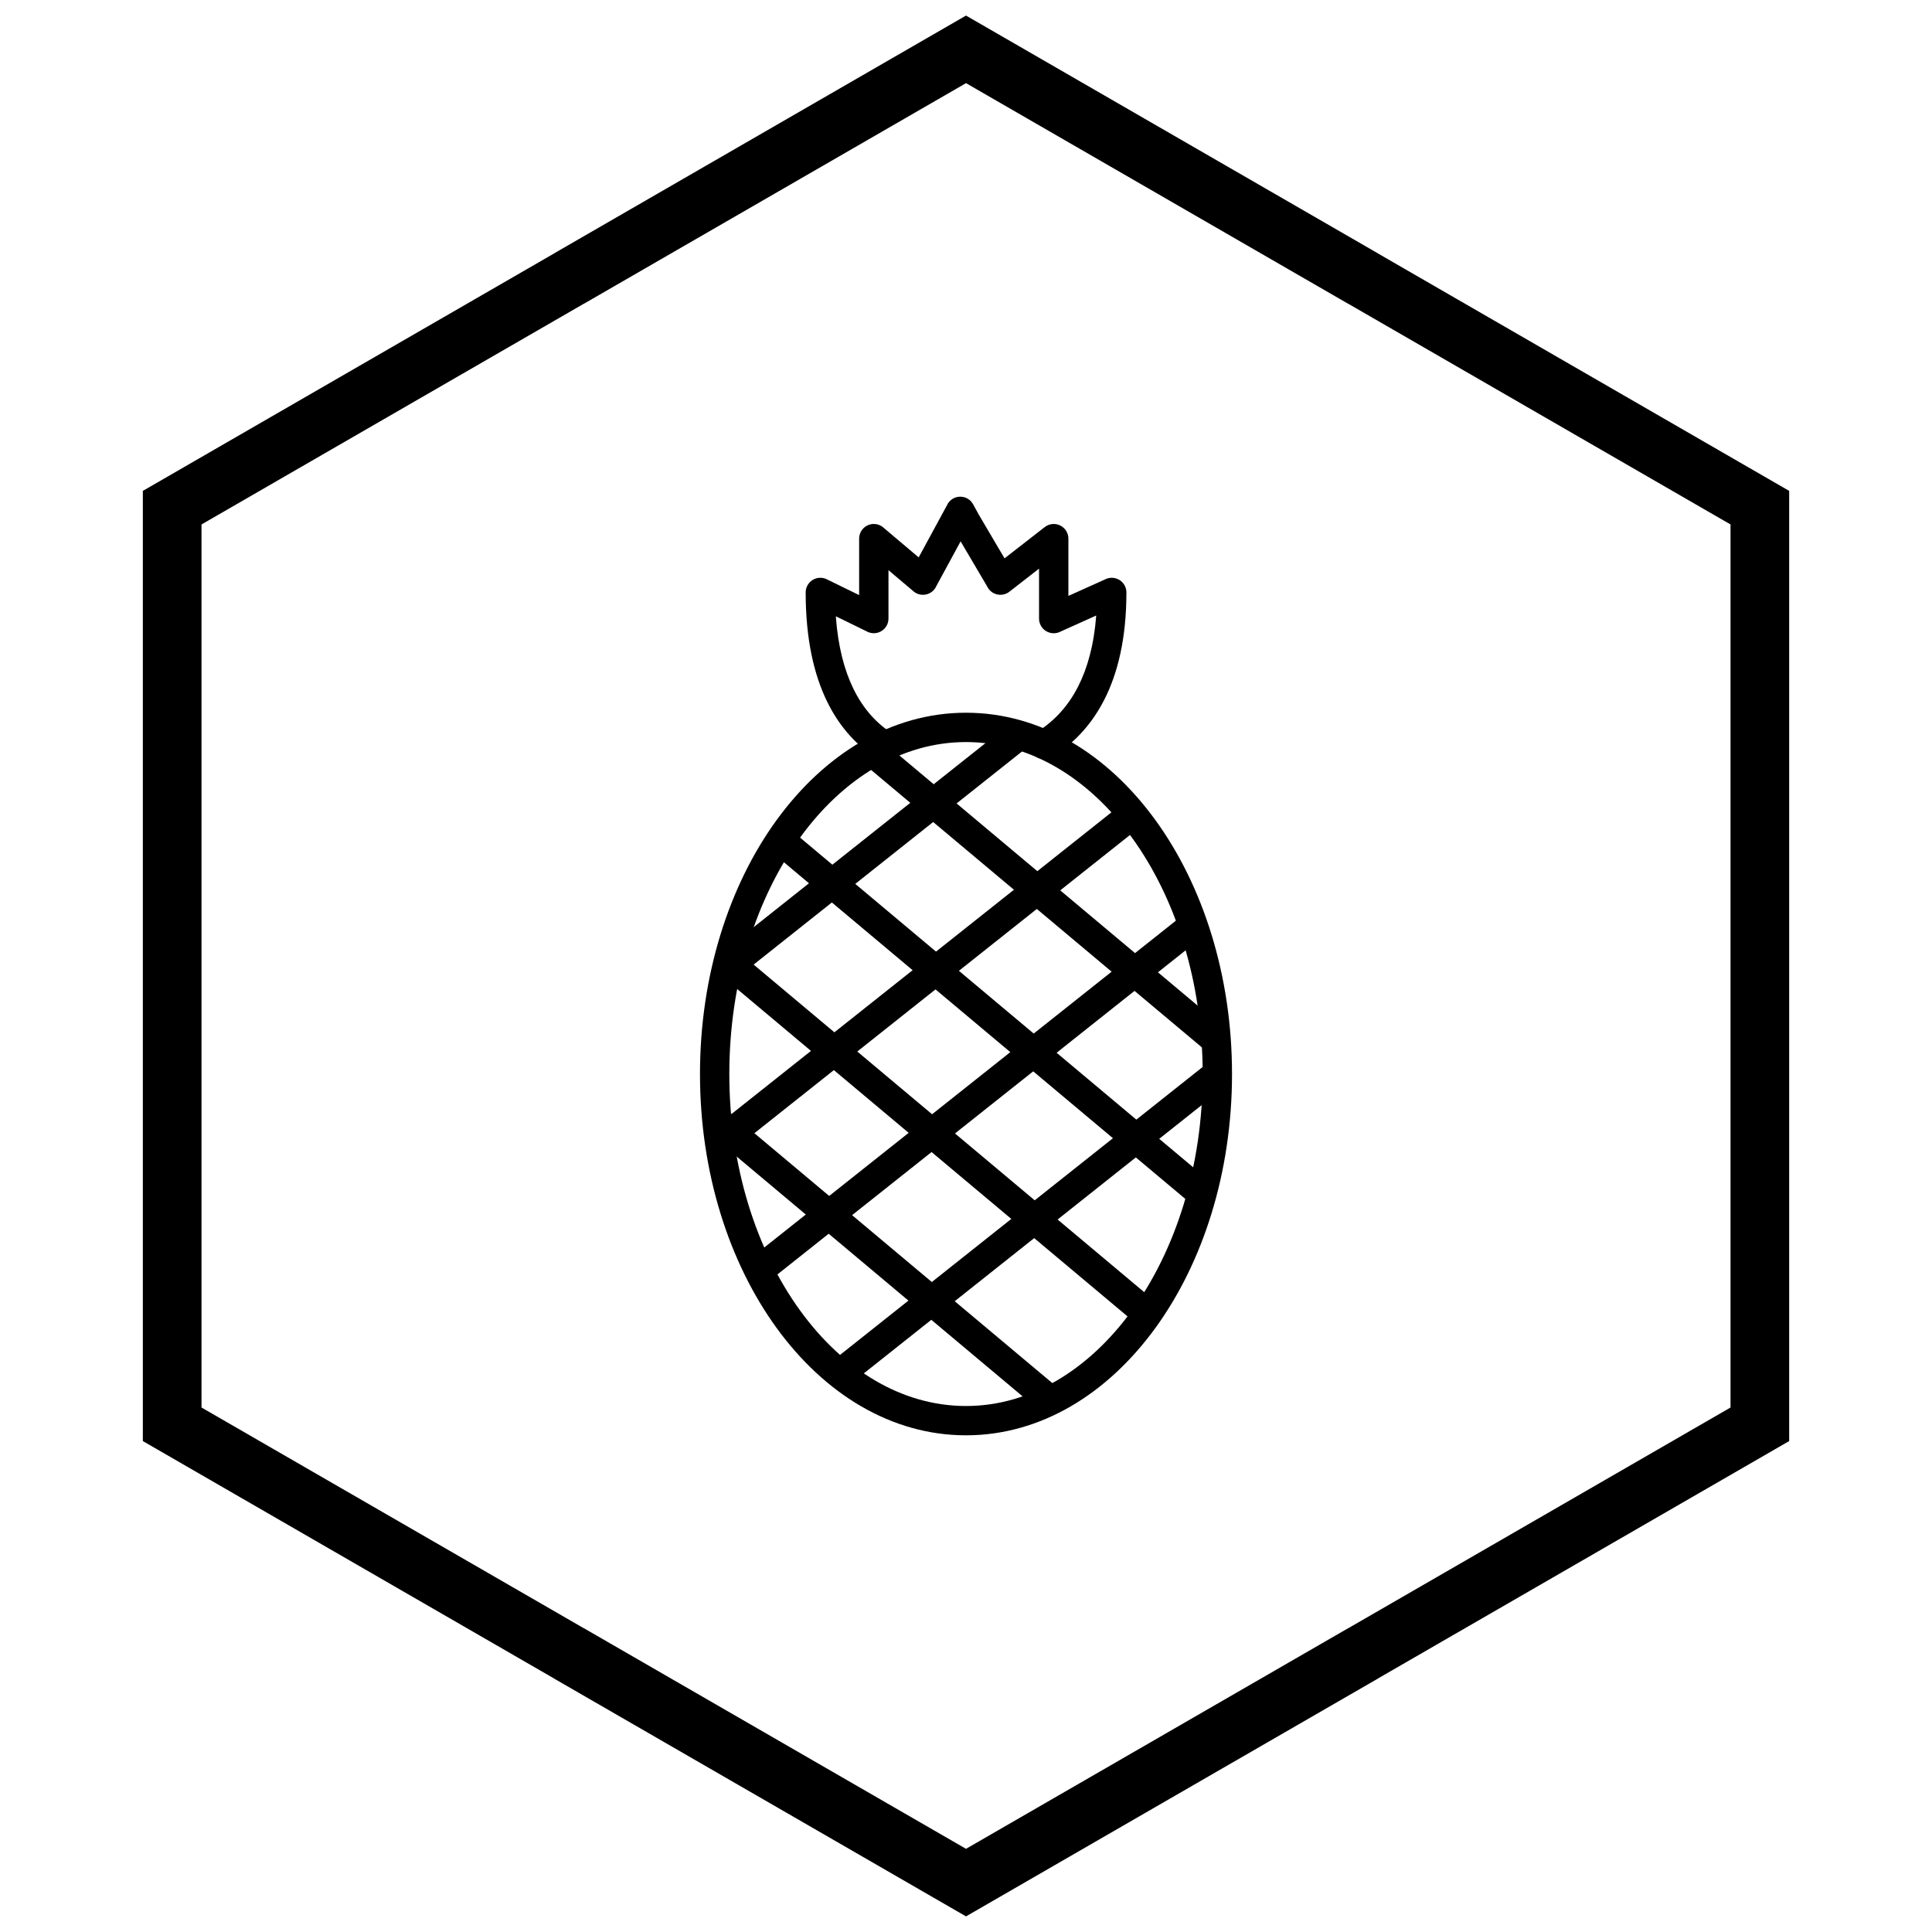 <?xml version="1.0" encoding="UTF-8"?>
<!-- The Best Svg Icon site in the world: iconSvg.co, Visit us! https://iconsvg.co -->
<svg width="800px" height="800px" version="1.1" viewBox="144 144 512 512" xmlns="http://www.w3.org/2000/svg">
 <defs>
  <clipPath id="a">
   <path d="m181 148.09h438v503.81h-438z"/>
  </clipPath>
 </defs>
 <path d="m400 332.88c19.711 0 37.469 10.898 50.242 28.516 12.512 17.258 20.254 41.031 20.254 67.23s-7.738 49.977-20.254 67.23c-12.773 17.617-30.531 28.516-50.242 28.516s-37.469-10.898-50.242-28.516c-12.512-17.258-20.254-41.031-20.254-67.23s7.738-49.977 20.254-67.23c12.773-17.617 30.531-28.516 50.242-28.516zm43.957 33.07c-11.332-15.629-26.883-25.297-43.957-25.297-17.078 0-32.625 9.668-43.957 25.297-11.594 15.988-18.766 38.145-18.766 62.68 0 24.531 7.172 46.688 18.766 62.68 11.332 15.629 26.879 25.297 43.957 25.297s32.625-9.668 43.957-25.297c11.594-15.988 18.766-38.145 18.766-62.68 0-24.531-7.172-46.688-18.766-62.68z"/>
 <path d="m364.13 505.04 100.06-79.453 4.828 6.07-100.06 79.453z"/>
 <path d="m343.2 477.25 114.59-90.984 4.828 6.074-114.59 90.984z"/>
 <path d="m332.33 443.61 109.61-87.031 4.828 6.07-109.61 87.035z"/>
 <path d="m416.48 341.85-77.449 61.5-4.828-6.074 77.449-61.496z"/>
 <path d="m377.75 340.35 91.039 76.355-4.981 5.949-91.039-76.352z"/>
 <path d="m354.46 364.66 110.72 92.859-4.981 5.949-110.71-92.855z"/>
 <path d="m339.42 396.02 111.92 93.863-4.981 5.953-111.92-93.863z"/>
 <path d="m336.48 438.07 88.379 74.125-4.981 5.949-88.379-74.125z"/>
 <path d="m376.38 344.96c1.812 1.141 4.203 0.598 5.344-1.215s0.598-4.203-1.215-5.344c-3.852-2.434-7.598-6.195-10.398-11.977-2.34-4.832-4.031-11.066-4.609-19.102l8.359 4.086v0.004c1.93 0.941 4.258 0.145 5.199-1.785 0.281-0.574 0.406-1.184 0.395-1.781v-12.746l6.629 5.602 2.504-2.961-2.508 2.969c1.641 1.387 4.094 1.18 5.477-0.461 0.25-0.297 0.449-0.621 0.598-0.961l6.418-11.824 7.035 11.945c0.121 0.25 0.266 0.492 0.441 0.719 1.32 1.695 3.762 1.996 5.453 0.68l7.856-6.113v13.168c-0.012 0.555 0.102 1.121 0.344 1.664 0.883 1.957 3.184 2.828 5.141 1.949l-1.598-3.543 1.594 3.539 9.672-4.356c-0.598 7.871-2.352 14.02-4.797 18.816-2.938 5.762-6.887 9.574-10.984 12.082-1.828 1.113-2.406 3.5-1.289 5.328 1.113 1.828 3.5 2.406 5.328 1.289 5.211-3.188 10.199-7.984 13.871-15.18 3.562-6.984 5.871-16.223 5.871-28.445 0-2.144-1.738-3.887-3.887-3.887-0.652 0-1.27 0.16-1.809 0.445l-9.68 4.359v-15.176c0-2.144-1.738-3.887-3.887-3.887-0.949 0-1.816 0.34-2.492 0.902l-10.543 8.207-6.793-11.535c-0.02-0.035-0.039-0.074-0.059-0.109l-1.363-2.477c-0.34-0.719-0.902-1.34-1.656-1.75-1.887-1.023-4.246-0.324-5.269 1.562l0.012 0.008-7.625 14.043-9.195-7.766c-0.699-0.672-1.648-1.086-2.695-1.086-2.144 0-3.887 1.738-3.887 3.887v14.961l-8.43-4.121c-0.551-0.301-1.184-0.469-1.852-0.469-2.144 0-3.887 1.738-3.887 3.887 0 12.438 2.219 21.781 5.621 28.801 3.523 7.266 8.305 12.039 13.254 15.164zm23.57-62.777-3.402 1.867c0.059 0.105 0.121 0.211 0.188 0.309l-0.129-0.219 3.34-1.957zm11.535 18.609-2.375-3.059 2.379 3.055c1.512-1.176 1.957-3.316 0.961-5.016l-6.68 3.914c1.082 1.844 3.453 2.465 5.297 1.383 0.148-0.086 0.285-0.18 0.418-0.281z"/>
 <g clip-path="url(#a)">
  <path d="m403.89 150.37 105.19 60.73-0.008 0.012 105.16 60.715 3.918 2.262v251.81l-3.918 2.262-105.16 60.715 0.008 0.012-105.19 60.73-3.887 2.242-3.887-2.242-105.19-60.73 0.008-0.012-105.16-60.715-3.918-2.262v-251.81l3.918-2.262 105.16-60.715-0.008-0.012 105.19-60.73 3.887-2.242zm97.414 74.148-101.3-58.484-101.3 58.484h-0.031l-101.27 58.469v234.02l101.27 58.469h0.031l101.3 58.484 101.3-58.484h0.031l101.27-58.469v-234.02l-101.27-58.469z"/>
 </g>
</svg>